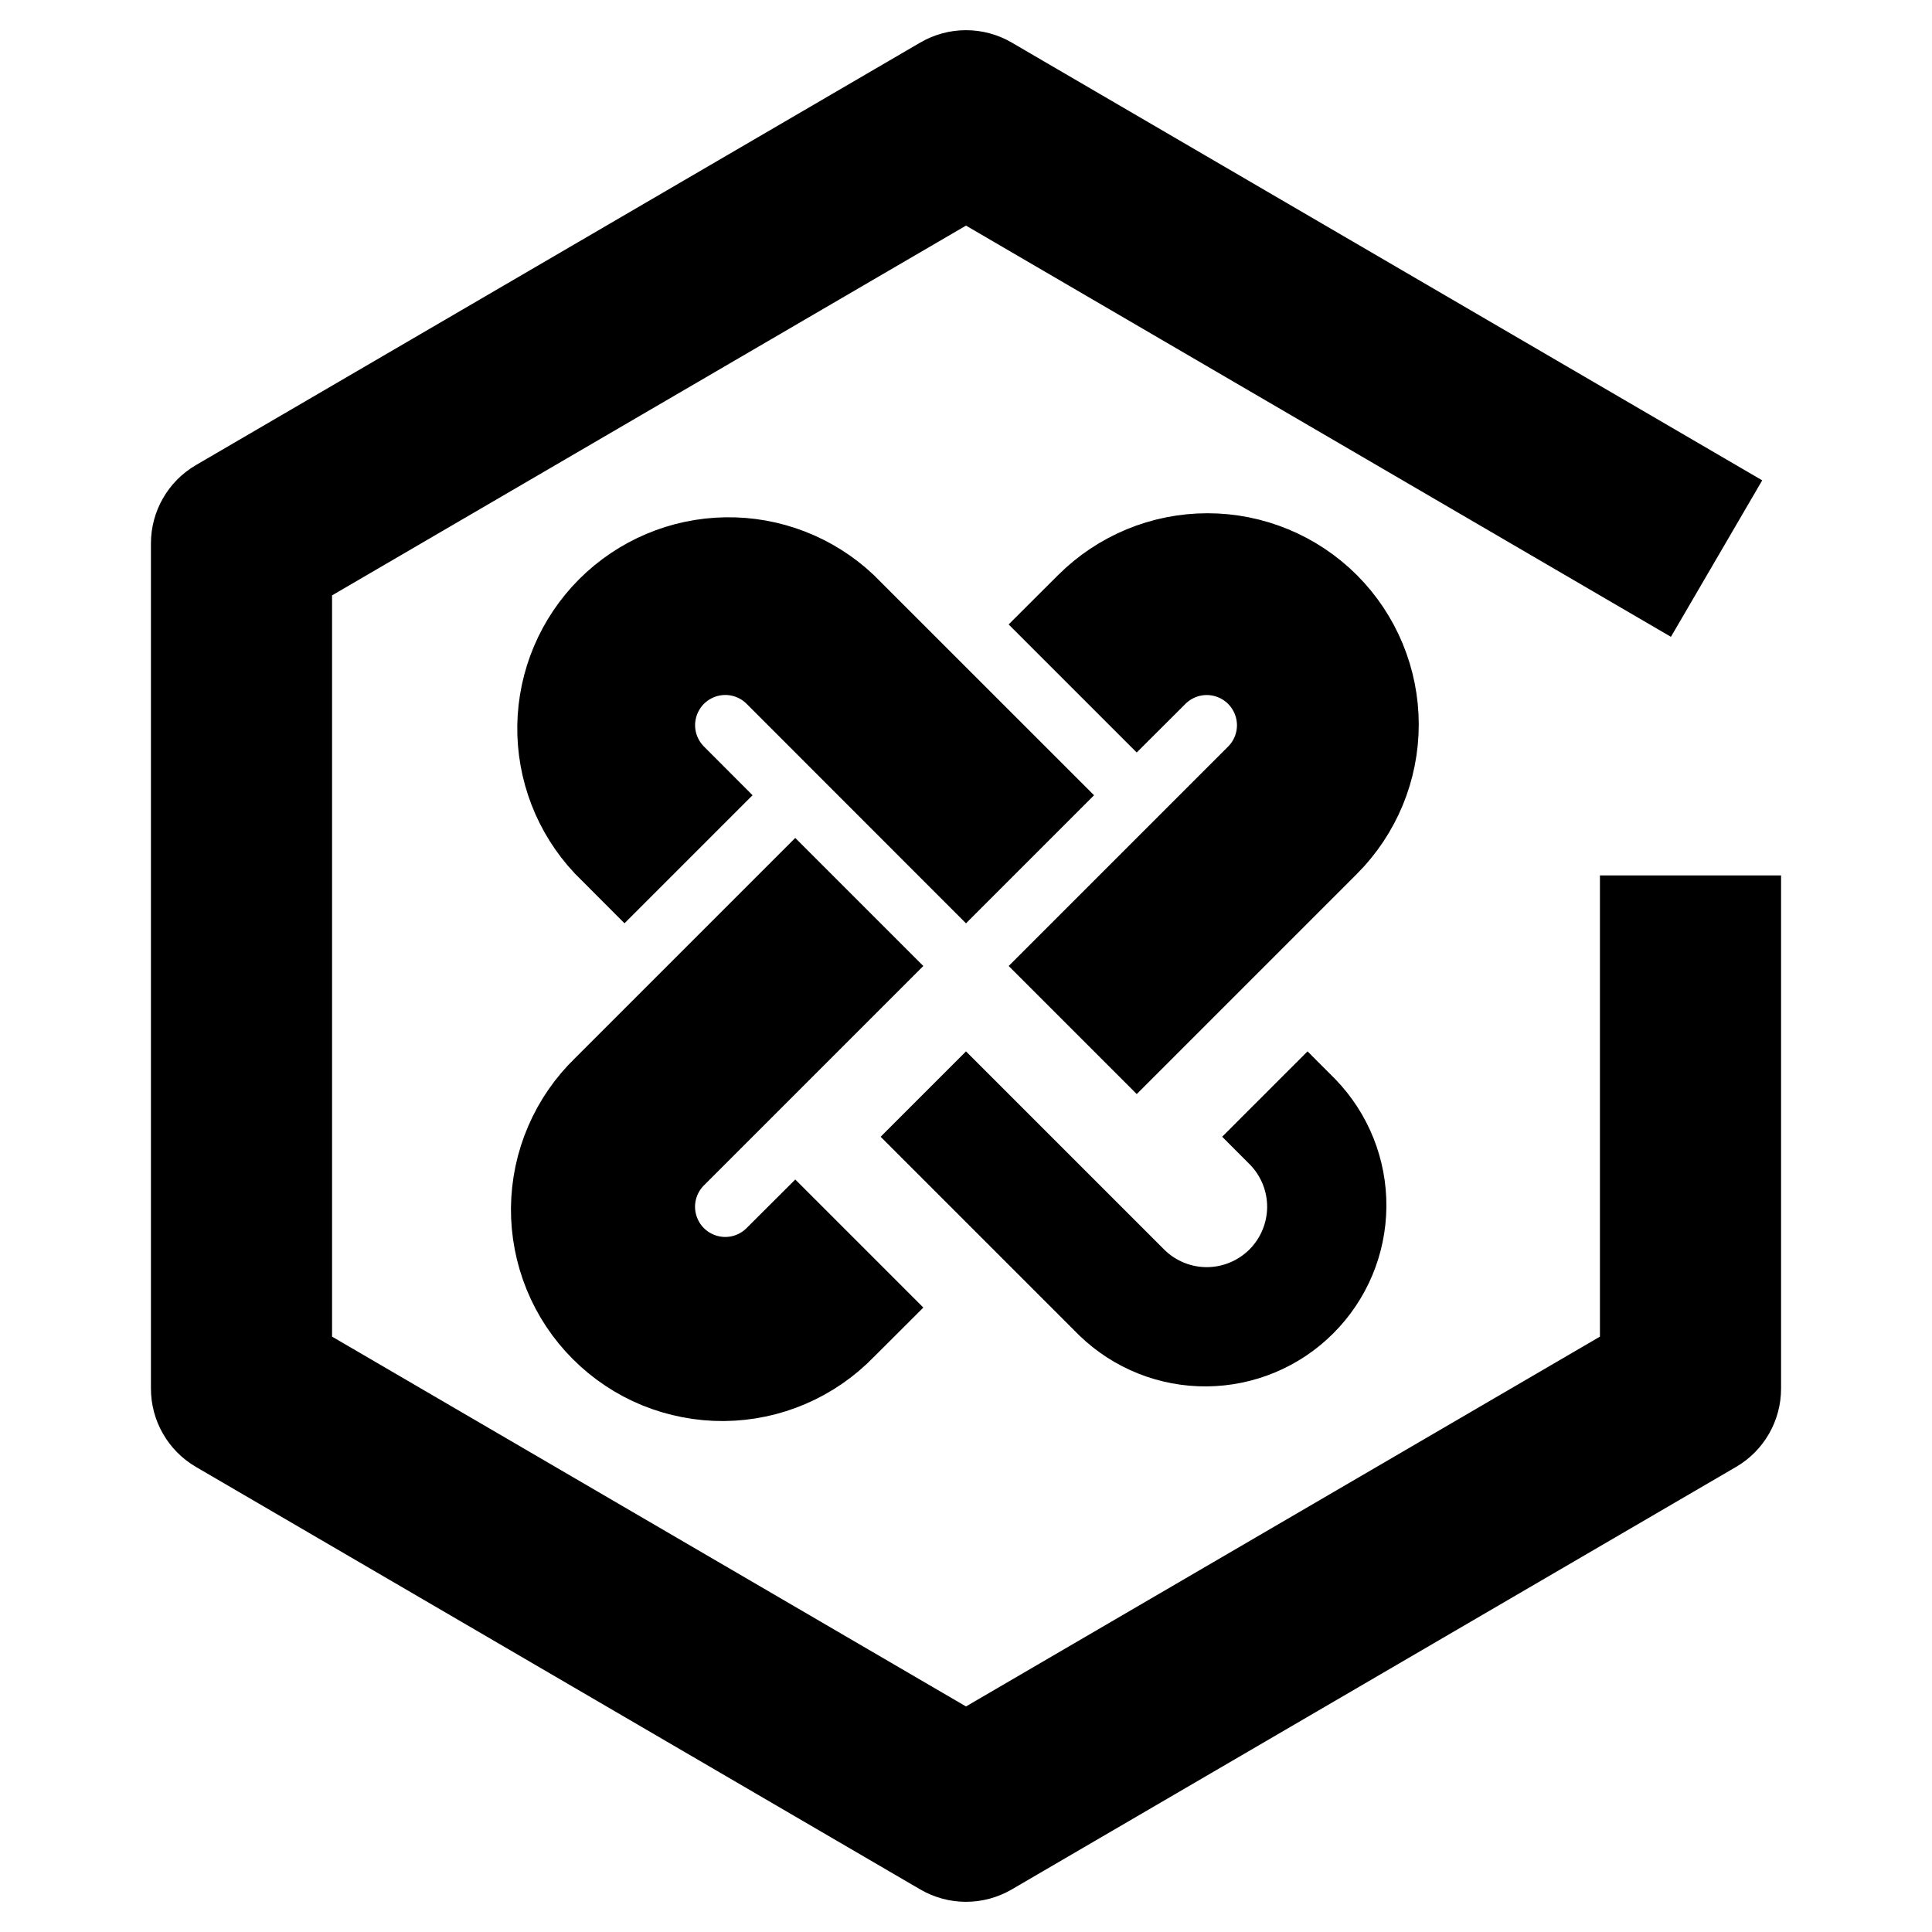 <svg width="32" height="32" viewBox="0 0 32 32" fill="none" xmlns="http://www.w3.org/2000/svg">
<path d="M22.121 9.879C21.558 9.317 20.796 9.001 20 9.001C19.204 9.001 18.442 9.317 17.879 9.879L17.414 10.343L18.828 11.757L19.293 11.293C19.482 11.111 19.734 11.01 19.996 11.012C20.259 11.015 20.509 11.12 20.695 11.305C20.88 11.491 20.985 11.741 20.988 12.004C20.99 12.266 20.889 12.518 20.707 12.707L17.414 16L18.828 17.414L22.121 14.121C22.683 13.558 22.999 12.796 22.999 12C22.999 11.204 22.683 10.442 22.121 9.879ZM12.707 20.707C12.518 20.889 12.266 20.99 12.004 20.988C11.741 20.985 11.491 20.88 11.305 20.695C11.12 20.509 11.015 20.259 11.012 19.996C11.01 19.734 11.111 19.482 11.293 19.293L14.586 16L13.172 14.586L9.879 17.879C9.592 18.156 9.364 18.487 9.207 18.853C9.049 19.219 8.967 19.613 8.963 20.011C8.96 20.409 9.036 20.804 9.187 21.173C9.337 21.541 9.56 21.877 9.842 22.158C10.123 22.44 10.458 22.663 10.827 22.814C11.196 22.964 11.591 23.04 11.989 23.037C12.387 23.033 12.781 22.951 13.147 22.793C13.513 22.636 13.844 22.407 14.121 22.121L14.586 21.657L13.172 20.243L12.707 20.707ZM14.121 9.88C13.553 9.347 12.8 9.055 12.021 9.068C11.242 9.08 10.498 9.395 9.947 9.946C9.396 10.497 9.081 11.24 9.068 12.019C9.056 12.798 9.347 13.552 9.88 14.12L10.344 14.585L11.758 13.171L11.294 12.706C11.112 12.517 11.011 12.265 11.013 12.003C11.016 11.74 11.121 11.49 11.306 11.304C11.492 11.119 11.742 11.014 12.005 11.011C12.267 11.009 12.519 11.11 12.708 11.292L16 14.586L17.414 13.172L14.121 9.88Z" fill="black" stroke="black"/>
<path d="M22.121 17.879L21.657 17.414L20.243 18.828L20.707 19.293C20.889 19.482 20.99 19.734 20.988 19.996C20.985 20.259 20.88 20.509 20.695 20.695C20.509 20.88 20.259 20.985 19.996 20.988C19.734 20.99 19.482 20.889 19.293 20.707L16 17.414L14.586 18.828L17.879 22.121C18.445 22.668 19.203 22.97 19.989 22.963C20.776 22.956 21.528 22.641 22.084 22.084C22.641 21.528 22.956 20.776 22.963 19.989C22.97 19.203 22.667 18.445 22.121 17.879Z" fill="black"/>
<path d="M16 31C15.823 31 15.649 30.953 15.496 30.864L3.496 23.864C3.345 23.776 3.22 23.65 3.133 23.498C3.046 23.347 3 23.175 3 23V9C3 8.825 3.046 8.653 3.133 8.502C3.22 8.35 3.345 8.224 3.496 8.136L15.496 1.136C15.649 1.047 15.823 1 16 1C16.177 1 16.351 1.047 16.504 1.136L28.504 8.136L27.496 9.864L16 3.158L5 9.574V22.426L16 28.843L27 22.426V15H29V23C29 23.175 28.954 23.347 28.867 23.498C28.78 23.65 28.655 23.776 28.504 23.864L16.504 30.864C16.351 30.953 16.177 31 16 31Z" fill="black" stroke="black"/>
</svg>
